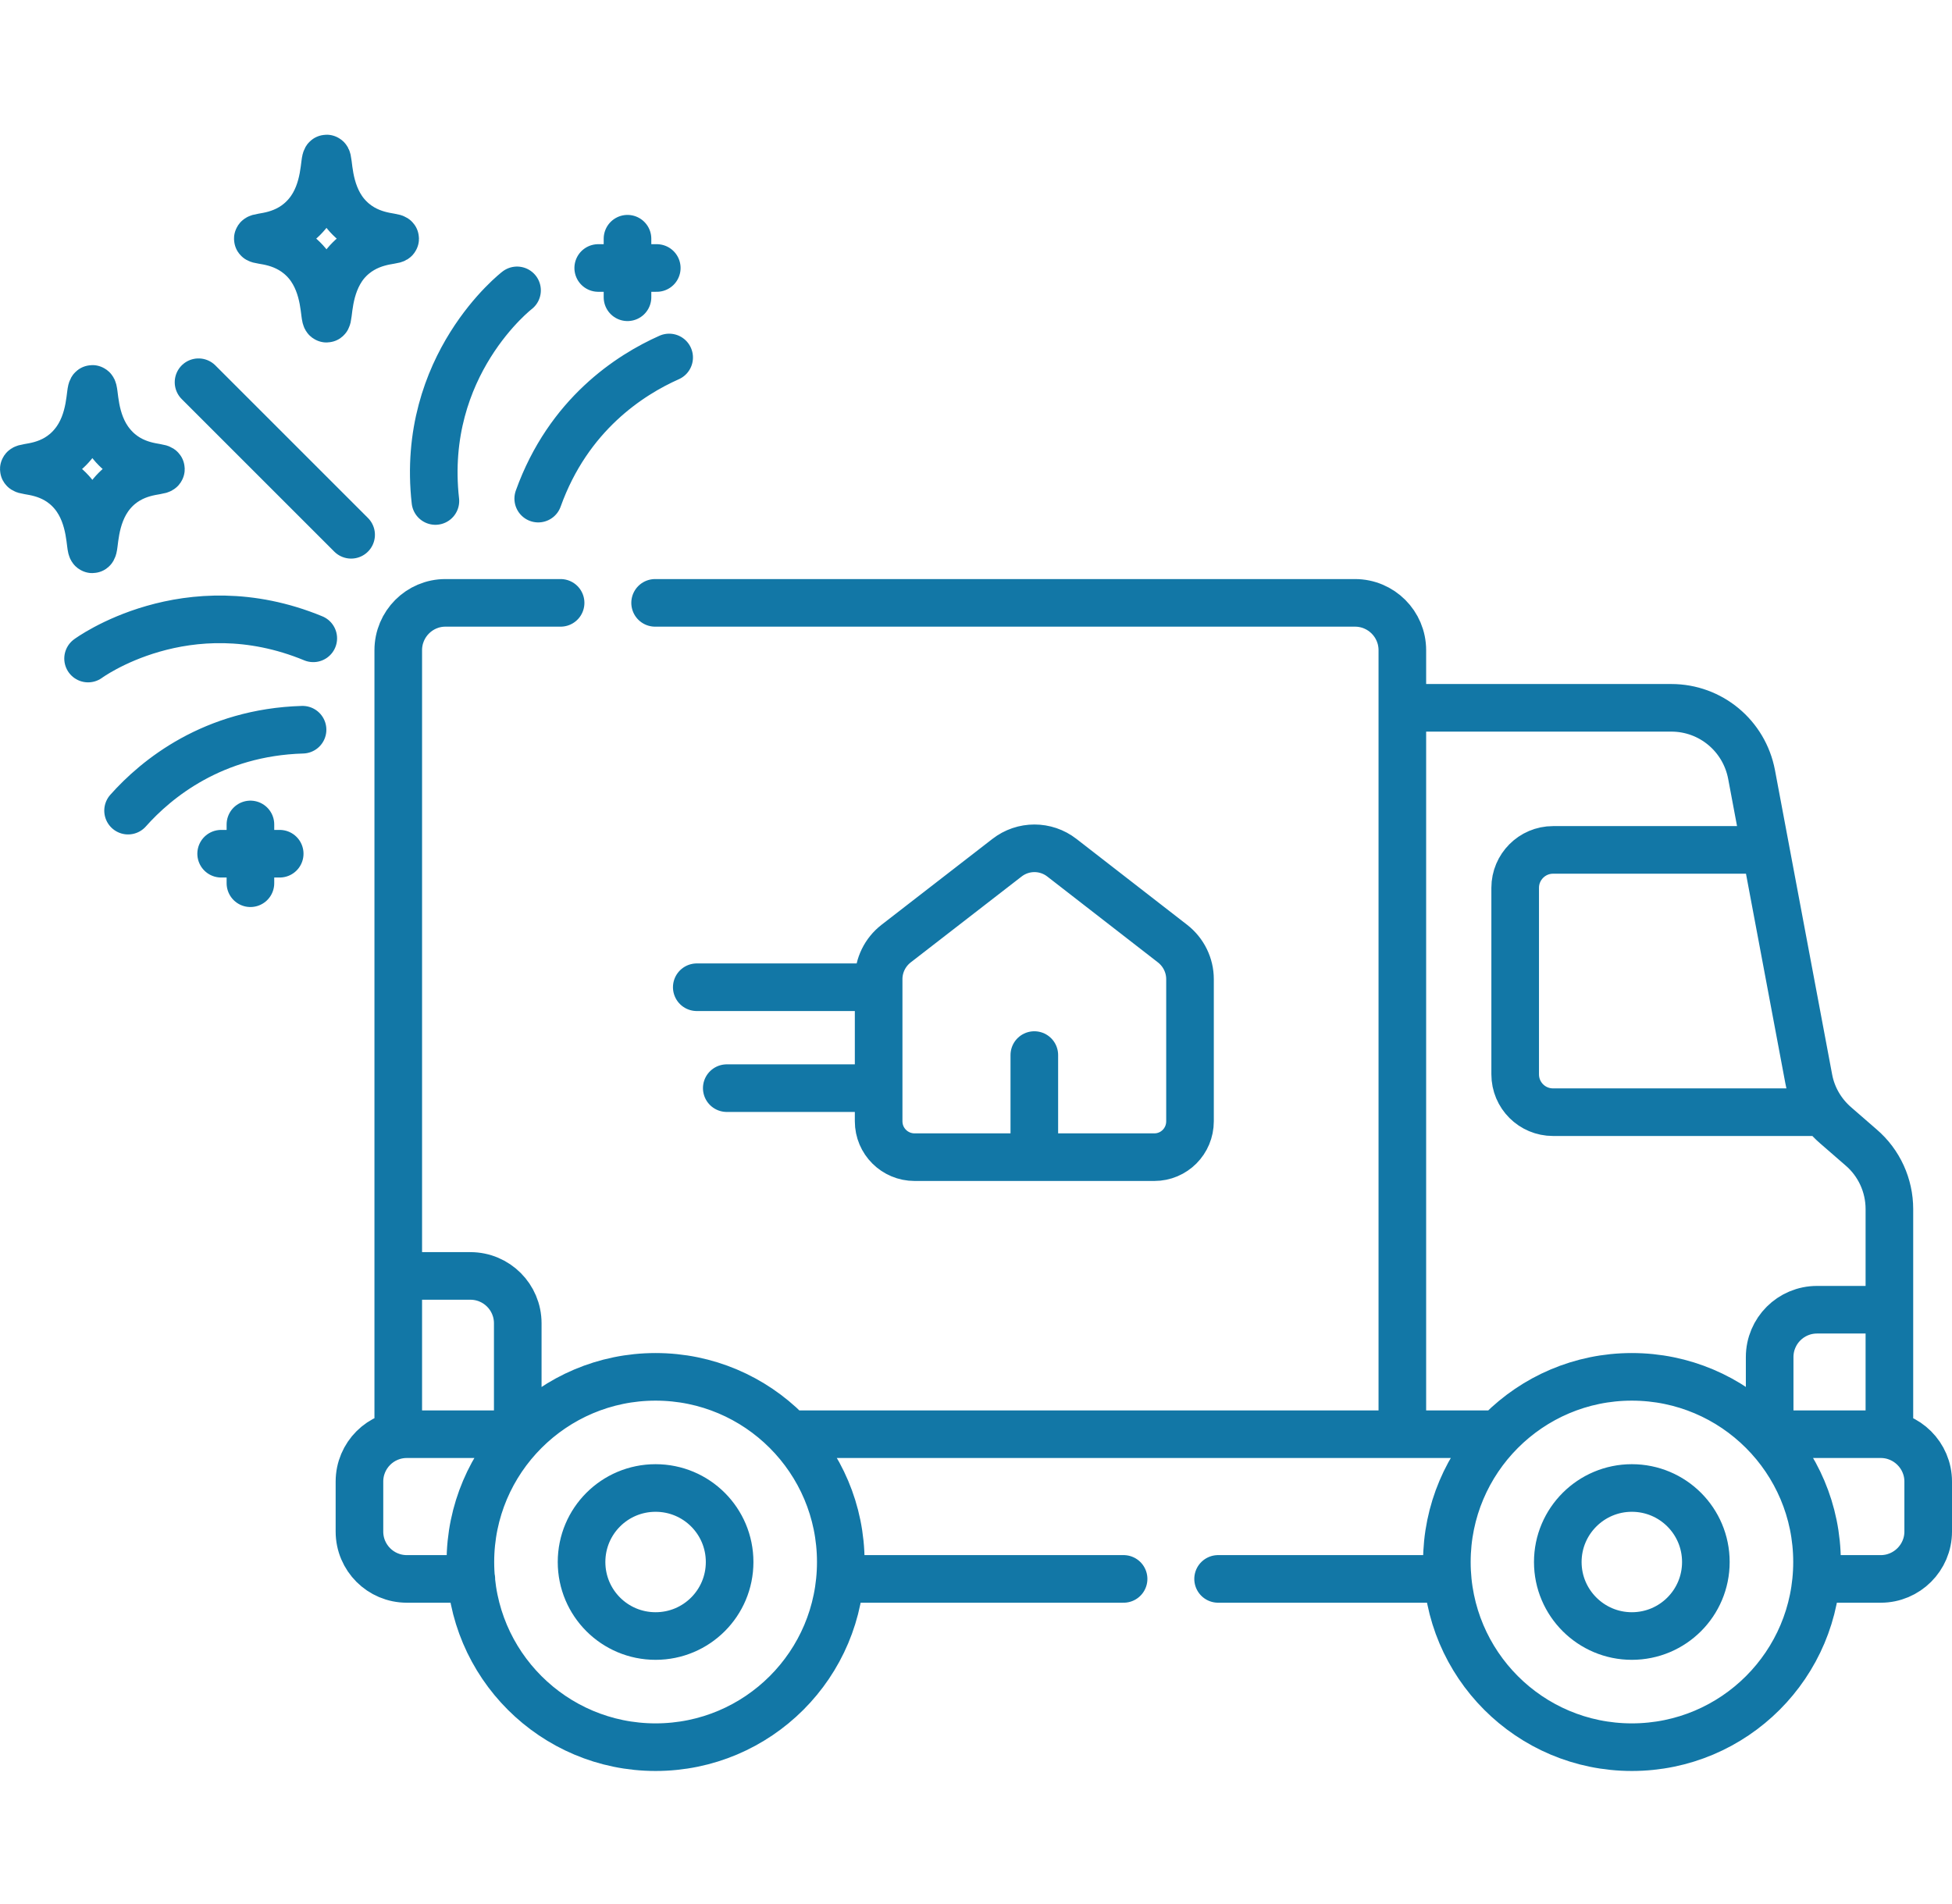 <svg width="82" height="80" viewBox="0 0 82 80" fill="none" xmlns="http://www.w3.org/2000/svg" xmlns:xlink="http://www.w3.org/1999/xlink">
	<desc>
			Created with Pixso.
	</desc>
	<defs/>
	<path id="Vector" d="M79.37 59.84L79.37 50.8C79.37 49.81 78.94 48.86 78.18 48.21L77.11 47.28C76.52 46.77 76.12 46.08 75.98 45.32L73.58 32.54C73.27 30.91 71.86 29.74 70.21 29.74L59.48 29.74M78.83 55.03L76.33 55.03C75.23 55.03 74.34 55.92 74.34 57.02L74.34 60.26L79.01 60.26C80.1 60.26 81 61.15 81 62.25L81 64.35C81 65.45 80.1 66.34 79.01 66.34L76.86 66.34M73.44 35.71L65.24 35.71C64.36 35.71 63.65 36.43 63.65 37.3L63.65 45.14C63.65 46.02 64.36 46.73 65.24 46.73L76.2 46.73M27.52 25.33L56.92 25.33C58.02 25.33 58.91 26.22 58.91 27.32L58.91 60.15M16.73 59.9L16.73 27.32C16.73 26.22 17.62 25.33 18.71 25.33L23.55 25.33M17.41 53.61L19.76 53.61C20.86 53.61 21.75 54.5 21.75 55.6L21.75 59.73M19.8 66.34L17.09 66.34C15.99 66.34 15.1 65.45 15.1 64.35L15.1 62.25C15.1 61.15 15.99 60.26 17.09 60.26L21.52 60.26M47.2 66.34L35.95 66.34M60.81 66.34L51.17 66.34M33.45 60.26L62.58 60.26M27.54 73.41C23.25 73.41 19.76 69.93 19.76 65.63C19.76 61.34 23.25 57.85 27.54 57.85C31.84 57.85 35.32 61.34 35.32 65.63C35.32 69.93 31.84 73.41 27.54 73.41ZM27.54 68.74C25.82 68.74 24.43 67.35 24.43 65.63C24.43 63.91 25.82 62.52 27.54 62.52C29.26 62.52 30.65 63.91 30.65 65.63C30.65 67.35 29.26 68.74 27.54 68.74ZM68.55 73.41C72.85 73.41 76.33 69.93 76.33 65.63C76.33 61.34 72.85 57.85 68.55 57.85C64.26 57.85 60.78 61.34 60.78 65.63C60.78 69.93 64.26 73.41 68.55 73.41ZM68.55 68.74C70.27 68.74 71.66 67.35 71.66 65.63C71.66 63.91 70.27 62.52 68.55 62.52C66.84 62.52 65.44 63.91 65.44 65.63C65.44 67.35 66.84 68.74 68.55 68.74ZM36.51 41.48L29.27 41.48M36.91 45.72L30.53 45.72M38.42 48.62C37.59 48.62 36.91 47.95 36.91 47.11L36.91 41.14C36.91 40.56 37.18 40.01 37.64 39.65L42.3 36.04C42.98 35.51 43.93 35.51 44.61 36.04L49.26 39.65C49.72 40.01 49.99 40.56 49.99 41.14L49.99 47.11C49.99 47.95 49.32 48.62 48.49 48.62L38.42 48.62ZM43.45 48.44L43.45 44.33M8.34 16.06L14.75 22.47M21.72 12.2C21.72 12.2 17.65 15.33 18.29 21.05M13.72 6.66C13.83 6.66 13.72 8.01 14.52 8.98C15.39 10.03 16.6 9.91 16.6 10.03C16.6 10.14 15.39 10.03 14.52 11.07C13.72 12.05 13.83 13.39 13.72 13.39C13.6 13.39 13.72 12.05 12.91 11.07C12.04 10.03 10.83 10.14 10.83 10.03C10.83 9.91 12.04 10.03 12.91 8.98C13.72 8.01 13.6 6.66 13.72 6.66ZM5.38 34.06C6.57 32.72 8.95 30.77 12.71 30.66M3.7 27.67C3.7 27.67 7.83 24.62 13.16 26.82M10.52 34.64L10.52 37.11M9.29 35.87L11.75 35.87M3.88 16.34C4 16.34 3.88 17.69 4.69 18.66C5.55 19.71 6.76 19.59 6.76 19.71C6.76 19.83 5.55 19.71 4.69 20.75C3.88 21.73 4 23.08 3.88 23.08C3.76 23.08 3.88 21.73 3.07 20.75C2.21 19.71 1 19.83 1 19.71C1 19.59 2.21 19.71 3.07 18.66C3.88 17.69 3.76 16.34 3.88 16.34ZM28.11 15.02C26.47 15.75 23.88 17.41 22.61 20.95M26.36 10.03L26.36 12.49M25.13 11.26L27.59 11.26" stroke="#1277A6" stroke-opacity="1" stroke-width="2" stroke-linejoin="round" stroke-linecap="round"/>
</svg>
